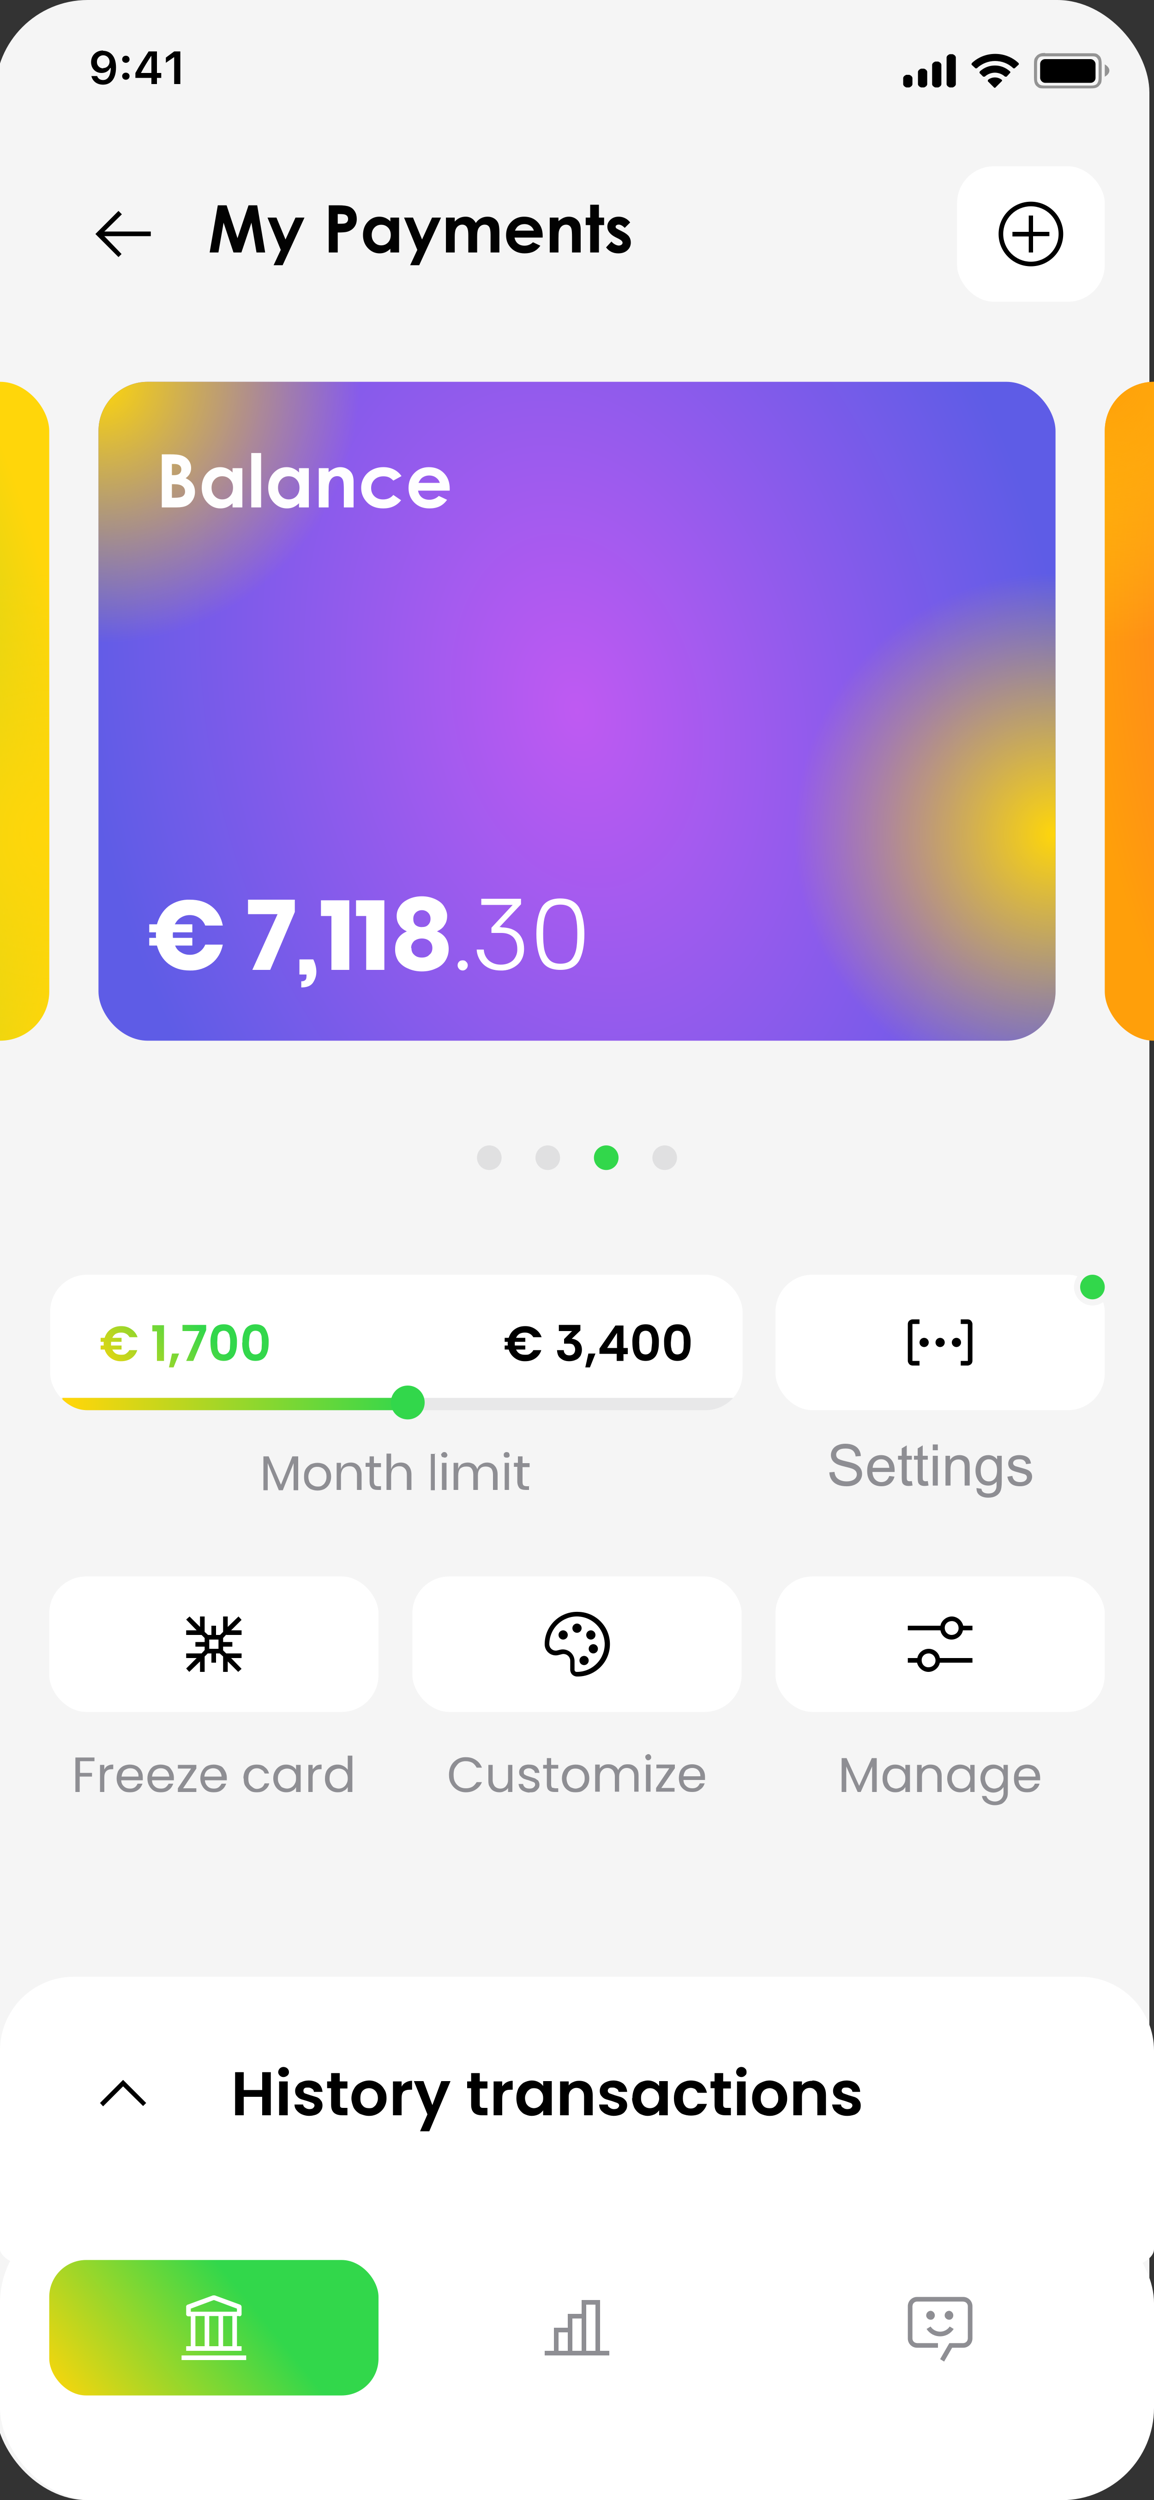 <svg xmlns:inkscape="http://www.inkscape.org/namespaces/inkscape" xmlns:sodipodi="http://sodipodi.sourceforge.net/DTD/sodipodi-0.dtd" xmlns="http://www.w3.org/2000/svg" xmlns:svg="http://www.w3.org/2000/svg" id="ee6xQd9b0zw1" viewBox="0 0 375 812" sodipodi:docname="app.svg" inkscape:version="1.3 (0e150ed6c4, 2023-07-21)"><rect x="0" y="0" width="375" height="812" fill="#333333" stroke="none"/><style id="style1"><![CDATA[#ee6xQd9b0zw5_ts {animation: ee6xQd9b0zw5_ts__ts 3000ms linear infinite normal forwards}@keyframes ee6xQd9b0zw5_ts__ts { 0% {transform: translate(69.5px,756px) scale(1,1)} 36.667% {transform: translate(69.5px,756px) scale(1,1)} 53.333% {transform: translate(69.5px,756px) scale(1.1,1.1)} 70% {transform: translate(69.5px,756px) scale(1,1)} 100% {transform: translate(69.5px,756px) scale(1,1)}} #ee6xQd9b0zw15_ts {animation: ee6xQd9b0zw15_ts__ts 3000ms linear infinite normal forwards}@keyframes ee6xQd9b0zw15_ts__ts { 0% {transform: translate(20px,454px) scale(1,1);animation-timing-function: cubic-bezier(0.42,0,0.58,1)} 33.333% {transform: translate(20px,454px) scale(1,1);animation-timing-function: cubic-bezier(0.42,0,0.58,1)} 66.667% {transform: translate(20px,454px) scale(1.58,1);animation-timing-function: cubic-bezier(0.42,0,0.58,1)} 100% {transform: translate(20px,454px) scale(1,1)}} #ee6xQd9b0zw21_to {animation: ee6xQd9b0zw21_to__to 3000ms linear infinite normal forwards}@keyframes ee6xQd9b0zw21_to__to { 0% {transform: translate(132.5px,455.5px);animation-timing-function: cubic-bezier(0.42,0,0.58,1)} 33.333% {transform: translate(132.5px,455.5px);animation-timing-function: cubic-bezier(0.42,0,0.58,1)} 66.667% {transform: translate(199.22px,455.5px);animation-timing-function: cubic-bezier(0.42,0,0.58,1)} 100% {transform: translate(132.5px,455.5px)}} #ee6xQd9b0zw43_to {animation: ee6xQd9b0zw43_to__to 3000ms linear infinite normal forwards}@keyframes ee6xQd9b0zw43_to__to { 0% {transform: translate(187.5px,197.5px)} 23.333% {transform: translate(187.5px,187.5px)} 56.667% {transform: translate(187.5px,187.5px)} 80% {transform: translate(187.5px,197.5px)} 100% {transform: translate(187.5px,197.5px)}}]]></style><defs id="defs1"><linearGradient id="ee6xQd9b0zw6-fill" x1="0" y1="44" x2="54" y2="0" spreadMethod="pad" gradientUnits="userSpaceOnUse" gradientTransform="translate(0 0)"><stop id="ee6xQd9b0zw6-fill-0" offset="0%" stop-color="#ffd60a"></stop><stop id="ee6xQd9b0zw6-fill-1" offset="100%" stop-color="#32d74b"></stop></linearGradient><linearGradient id="ee6xQd9b0zw15-fill" x1="2" y1="0" x2="113" y2="0" spreadMethod="pad" gradientUnits="userSpaceOnUse" gradientTransform="translate(0 0)"><stop id="ee6xQd9b0zw15-fill-0" offset="0%" stop-color="#ffd60a"></stop><stop id="ee6xQd9b0zw15-fill-1" offset="100%" stop-color="#32d74b"></stop></linearGradient><linearGradient id="ee6xQd9b0zw16-fill" x1="32" y1="446" x2="57" y2="422.5" spreadMethod="pad" gradientUnits="userSpaceOnUse" gradientTransform="translate(0 0)"><stop id="ee6xQd9b0zw16-fill-0" offset="0%" stop-color="#ffd60a"></stop><stop id="ee6xQd9b0zw16-fill-1" offset="100%" stop-color="#32d74b"></stop></linearGradient><radialGradient id="ee6xQd9b0zw45-fill" cx="0" cy="0" r="1" spreadMethod="pad" gradientUnits="userSpaceOnUse" gradientTransform="matrix(-155.5 36.999 -53.77 -225.984 155.5 107)"><stop id="ee6xQd9b0zw45-fill-0" offset="0%" stop-color="#bf5af2"></stop><stop id="ee6xQd9b0zw45-fill-1" offset="100%" stop-color="#5e5ce6"></stop></radialGradient><radialGradient id="ee6xQd9b0zw46-fill" cx="0" cy="0" r="1" spreadMethod="pad" gradientUnits="userSpaceOnUse" gradientTransform="matrix(0 85 -85 0 0 0)"><stop id="ee6xQd9b0zw46-fill-0" offset="0%" stop-color="#ffd60a"></stop><stop id="ee6xQd9b0zw46-fill-1" offset="100%" stop-color="rgba(255,214,10,0)"></stop></radialGradient><radialGradient id="ee6xQd9b0zw47-fill" cx="0" cy="0" r="1" spreadMethod="pad" gradientUnits="userSpaceOnUse" gradientTransform="matrix(0 85 -85 0 0 0)"><stop id="ee6xQd9b0zw47-fill-0" offset="0%" stop-color="#ffd60a"></stop><stop id="ee6xQd9b0zw47-fill-1" offset="100%" stop-color="rgba(255,214,10,0)"></stop></radialGradient><radialGradient id="ee6xQd9b0zw62-fill" cx="0" cy="0" r="1" spreadMethod="pad" gradientUnits="userSpaceOnUse" gradientTransform="matrix(-155.5 36.999 -53.77 -225.984 155.5 107)"><stop id="ee6xQd9b0zw62-fill-0" offset="0%" stop-color="#32d74b"></stop><stop id="ee6xQd9b0zw62-fill-1" offset="100%" stop-color="#ffd60a"></stop></radialGradient><radialGradient id="ee6xQd9b0zw63-fill" cx="0" cy="0" r="1" spreadMethod="pad" gradientUnits="userSpaceOnUse" gradientTransform="matrix(0 85 -85 0 0 0)"><stop id="ee6xQd9b0zw63-fill-0" offset="0%" stop-color="#ffd60a"></stop><stop id="ee6xQd9b0zw63-fill-1" offset="100%" stop-color="rgba(255,214,10,0)"></stop></radialGradient><radialGradient id="ee6xQd9b0zw69-fill" cx="0" cy="0" r="1" spreadMethod="pad" gradientUnits="userSpaceOnUse" gradientTransform="matrix(-155.5 36.999 -53.77 -225.984 155.5 107)"><stop id="ee6xQd9b0zw69-fill-0" offset="0%" stop-color="#ff375f"></stop><stop id="ee6xQd9b0zw69-fill-1" offset="100%" stop-color="#ff9f0a"></stop></radialGradient><radialGradient id="ee6xQd9b0zw70-fill" cx="0" cy="0" r="1" spreadMethod="pad" gradientUnits="userSpaceOnUse" gradientTransform="matrix(0 85 -85 0 0 0)"><stop id="ee6xQd9b0zw70-fill-0" offset="0%" stop-color="#ff9f0a"></stop><stop id="ee6xQd9b0zw70-fill-1" offset="100%" stop-color="rgba(255,214,10,0)"></stop></radialGradient><pattern id="EMFhbasepattern" patternUnits="userSpaceOnUse" width="6" height="6" x="0" y="0"></pattern></defs><rect width="375" height="812" rx="30" ry="30" transform="translate(-1.5 0)" fill="#f5f5f5" id="rect1"></rect><rect width="375" height="94" rx="30" ry="30" transform="translate(0 718)" fill="#fff" id="rect2"></rect><rect width="375" height="94" rx="20" ry="20" transform="matrix(1 0 0 0.386 0 701.9)" fill="#fff" id="rect3"></rect><g id="ee6xQd9b0zw5_ts" transform="translate(69.5,756) scale(1,1)"><g transform="translate(-69.5,-756)" id="g4"><rect width="107" height="44" rx="12" ry="12" transform="translate(16 734)" fill="url(#ee6xQd9b0zw6-fill)" id="rect4"></rect><path d="M80,765h-21v1.5h21v-1.5Zm-2.2-12.7c.204.002.399-.085.534-.239s.195-.359.166-.561v-2.3c-.016-.311-.211-.584-.5-.7l-8.2-3h-.6l-8.2,3c-.348.097-.565.444-.5.8v2.2c-.029.202.031.407.166.561s.33.241.534.239h.8v9.7h-1.5v1.5h18v-1.5h-1.5v-9.8h.7ZM62,749.8l7.5-2.8l7.5,2.8v1h-15v-1ZM71,762h-3v-9.8h3v9.8Zm-7.5-9.8h3v9.8h-3v-9.8Zm12,9.8h-3v-9.8h3v9.8Z" fill="#fff" id="path4"></path></g></g><path d="M195,763.5v-16.5h-6v4.5h-4.5v4.5h-4.5v7.5h-3v1.5h21v-1.5h-3Zm-13.5,0v-6h3v6h-3Zm4.5,0v-10.5h3v10.5h-3Zm4.5,0v-15h3v15h-3Zm115-4.7c-1.781.006-3.441-.899-4.4-2.4l1.3-.8c.683,1.048,1.849,1.68,3.1,1.68s2.417-.632,3.1-1.68l1.3.8c-.959,1.501-2.619,2.406-4.4,2.4Zm3-8.3c-.456-.009-.891.189-1.183.539s-.409.814-.317,1.261c.112.412.395.756.776.947s.827.21,1.224.053c.566-.309.87-.945.757-1.58s-.619-1.126-1.257-1.22Zm-6,0c-.456-.009-.891.189-1.183.539s-.409.814-.317,1.261c.112.412.395.756.776.947s.827.21,1.224.053c.566-.309.87-.945.757-1.58s-.619-1.126-1.257-1.22Z" fill="#8e8e93" id="path5"></path><path d="M306.8,767l-1.3-.8l3-5.2h4.5c.63-.006,1.19-.406,1.4-1l.1-.5v-10.5c-.006-.63-.406-1.19-1-1.4l-.5-.1h-15c-.63.006-1.19.406-1.4,1l-.1.5v10.5c.006.63.406,1.19,1,1.4l.5.1h6.8v1.5h-6.8c-1.657,0-3-1.343-3-3v-10.5c0-1.657,1.343-3,3-3h15c1.657,0,3,1.343,3,3v10.5c0,1.657-1.343,3-3,3h-3.6l-2.6,4.5Z" fill="#8e8e93" id="path6"></path><path d="M0,666c0-13.255,10.745-24,24-24h327c13.255,0,24,10.745,24,24v52h-375v-52Z" fill="#fff" id="path7"></path><path d="M40,675.5l7.5,7.5-1,1-6.5-6.4-6.5,6.5-1-1.1l7.5-7.5ZM88,673v14h-2.8v-6h-6v6h-2.8v-14h2.8v5.8h6v-5.8h2.8Zm4.1,1.6c-.5,0-.9-.2-1.2-.5s-.5-.7-.5-1.1.2-.9.5-1.2.7-.5,1.2-.5s1,.2,1.3.5.5.7.5,1.2-.2.8-.5,1.1c-.4.3-.8.5-1.3.5Zm1.4,1.3v11.1h-2.8v-11h2.8Zm7,11.3c-.826 0-1.643-.17-2.4-.5-.7-.3-1.3-.8-1.7-1.3-.5-.6-.7-1.2-.7-1.9h2.8c0,.4.3.8.6,1c.4.3.9.5,1.4.5s1-.1,1.2-.3c.3-.3.5-.5.5-.9c0-.3-.2-.6-.6-.8l-1.7-.6-2-.6c-.6-.2-1-.5-1.4-1-.4-.4-.6-1-.6-1.7s.2-1.2.6-1.7c.3-.5.8-1,1.5-1.2.6-.3,1.4-.5,2.3-.5c1.3,0,2.4.4,3.2,1c.8.7,1.2,1.6,1.3,2.7h-2.8c0-.4-.2-.8-.6-1-.373-.281-.833-.423-1.3-.4-.5,0-.9,0-1.1.2-.3.2-.4.5-.4.8c0,.4.1.7.5.9l1.8.6l2,.6c.5.2,1,.5,1.3,1c.4.4.6,1,.6,1.7s-.2,1.3-.6,1.8c-.3.5-.8.9-1.5,1.2-.6.2-1.4.4-2.3.4Zm10-9v5.4c0,.4,0,.6.2.8s.5.2,1,.2h1.2v2.4h-1.7c-2.4,0-3.6-1.1-3.6-3.4v-5.4h-1.3v-2.2h1.3v-2.7h2.8v2.7h2.5v2.3h-2.5Zm9.4,9c-1.1,0-2-.3-3-.7-.839-.469-1.531-1.161-2-2-.4-1-.7-2-.7-3s.3-2.2.8-3c.5-1,1.2-1.6,2-2c.9-.5,1.9-.8,3-.8c1,0,2,.3,2.8.8.845.46,1.54,1.155,2,2c.6.8.8,1.8.8,3c.027,1.52-.564,2.986-1.639,4.061s-2.541,1.667-4.061,1.639Zm0-2.5c.5,0,1,0,1.4-.3s.8-.6,1-1.1c.3-.5.5-1.1.5-1.8c0-1-.3-1.9-.9-2.5-.5-.5-1.2-.8-2-.8s-1.5.3-2,.8c-.6.6-.8,1.4-.8,2.5s.2,1.8.8,2.4c.5.6,1.2.8,2,.8Zm10.6-7c.3-.6.8-1.1,1.4-1.4.612-.339,1.301-.511,2-.5v2.9h-.8c-.8,0-1.5.2-2,.6-.4.4-.6,1.2-.6,2.2v5.5h-2.8v-11h2.8v1.6Zm15.9-1.8l-6.9,16.3h-3l2.4-5.5-4.4-10.8h3.1l2.9,7.8l2.9-7.8h3Zm9.5,2.3v5.4c0,.4.1.6.3.8s.5.2.9.2h1.3v2.4h-1.8c-2.3,0-3.5-1.1-3.5-3.4v-5.4h-1.3v-2.2h1.3v-2.7h2.8v2.7h2.5v2.3h-2.5Zm7.3-.6c.4-.5.8-1,1.4-1.3.612-.339,1.301-.511,2-.5v2.9h-.7c-1,0-1.6.2-2,.6-.5.4-.7,1.2-.7,2.2v5.5h-2.8v-11h2.8v1.6Zm4.6,3.8c0-1.1.2-2,.6-3c.406-.819,1.029-1.51,1.8-2c.8-.4,1.7-.7,2.6-.7c1.451-.032,2.829.638,3.7,1.8v-1.6h2.8v11.1h-2.8v-1.6c-.4.5-.9,1-1.5,1.3s-1.4.5-2.2.5c-1,0-1.8-.3-2.6-.7-.765-.497-1.386-1.187-1.8-2-.4-1-.6-2-.6-3Zm8.7,0c0-.6-.1-1.2-.4-1.7s-.6-.8-1-1.1c-.5-.3-1-.4-1.6-.4s-1,.1-1.4.4-.8.6-1,1.1c-.3.5-.5,1-.5,1.7s.2,1.3.4,1.8c.3.5.7.9,1.1,1.1.5.3,1,.4,1.4.4c1.042-.014,1.997-.587,2.5-1.5.4-.5.5-1,.5-1.7Zm11.7-5.6c1.3,0,2.4.4,3.2,1.2s1.2,2,1.2,3.5v6.5h-2.8v-6.1c0-.9-.2-1.6-.7-2-.4-.5-1-.8-1.8-.8-.7,0-1.3.3-1.8.8-.4.4-.7,1.1-.7,2v6.1h-2.8v-11h2.8v1.3c.4-.5.9-.9,1.5-1.1.6-.3,1.2-.4,1.9-.4Zm11.3,11.4c-.826 0-1.643-.17-2.4-.5-.8-.3-1.3-.8-1.8-1.3-.4-.6-.6-1.2-.6-1.9h2.8c0,.4.2.8.6,1c.4.3.8.5,1.4.5.5,0,1-.1,1.2-.3.3-.3.5-.5.5-.9c0-.3-.2-.6-.6-.8l-1.7-.6-2-.6c-.6-.2-1-.5-1.4-1-.4-.4-.6-1-.6-1.7s.2-1.2.5-1.7c.4-.5,1-1,1.6-1.2.6-.3,1.4-.5,2.3-.5c1.3,0,2.4.4,3.2,1c.8.7,1.2,1.6,1.3,2.7h-2.8c0-.4-.2-.8-.6-1-.373-.281-.833-.423-1.3-.4-.5,0-.9,0-1.2.2-.2.2-.4.5-.4.8c0,.4.2.7.6.9l1.7.6l2,.6c.5.2,1,.5,1.4,1c.4.4.6,1,.6,1.7s-.2,1.3-.6,1.8c-.3.5-.8.9-1.5,1.2-.6.2-1.4.4-2.3.4Zm6-5.8c0-1.1.2-2,.6-3c.406-.819,1.029-1.51,1.8-2c.8-.4,1.7-.7,2.6-.7c1.451-.032,2.829.638,3.7,1.8v-1.6h2.8v11.1h-2.8v-1.6c-.4.5-.9,1-1.5,1.3-.7.3-1.4.5-2.2.5-1,0-1.8-.3-2.6-.7-.768-.494-1.39-1.184-1.8-2-.4-1-.7-2-.7-3Zm8.7,0c0-.6-.2-1.2-.4-1.7-.3-.5-.7-.8-1.1-1.1-.5-.3-1-.4-1.5-.4s-1,.1-1.4.4-.8.6-1.1,1.1-.4,1-.4,1.7.1,1.3.4,1.8.6.9,1,1.1c.5.3,1,.4,1.5.4s1-.1,1.5-.4c.408-.249.751-.592,1-1c.3-.6.5-1.2.5-1.8Zm4.8,0c0-1,.2-2,.7-3c.46-.845,1.155-1.54,2-2c.8-.4,1.7-.7,2.8-.7c1.4,0,2.5.4,3.4,1c.942.751,1.581,1.816,1.8,3h-3c-.2-.5-.5-.9-.8-1.2-.4-.2-.9-.4-1.4-.4-.8,0-1.5.3-2,.9-.4.6-.6,1.4-.6,2.5c0,1,.2,1.8.7,2.4.4.6,1,.9,1.9.9c1,0,1.8-.5,2.2-1.5h3c-.3,1.2-1,2.1-1.8,2.8s-2,1-3.4,1c-1,0-2-.2-2.9-.6-.808-.475-1.467-1.168-1.9-2-.5-.9-.7-1.9-.7-3Zm16-3.2v5.4c0,.4.1.6.3.8s.5.2.9.2h1.3v2.4h-1.8c-2.3,0-3.5-1.1-3.5-3.4v-5.4h-1.3v-2.2h1.3v-2.7h2.8v2.7h2.5v2.3h-2.5Zm6-3.6c-.6,0-1-.2-1.3-.5s-.5-.7-.5-1.1.2-.9.5-1.2.7-.5,1.2-.5s1,.2,1.2.5c.4.3.5.7.5,1.2s-.1.8-.5,1.1c-.3.3-.7.5-1.2.5Zm1.3,1.3v11.1h-2.8v-11h2.8Zm7.7,11.3c-1,0-2-.3-2.9-.7-.836-.473-1.527-1.164-2-2-.5-1-.7-2-.7-3s.2-2.2.7-3c.5-1,1.2-1.6,2-2c1-.5,1.9-.8,3-.8c1,0,2,.3,2.9.8.845.46,1.54,1.155,2,2c.5.8.8,1.8.8,3c.028,1.538-.577,3.02-1.674,4.098s-2.589,1.658-4.126,1.602Zm0-2.5c.5,0,1,0,1.4-.3.5-.3.8-.6,1-1.1.4-.5.5-1.1.5-1.8c0-1-.3-1.9-.8-2.5-.6-.5-1.3-.8-2-.8s-1.5.3-2,.8c-.6.6-.9,1.4-.9,2.5s.3,1.8.8,2.4s1.2.8,2,.8Zm14-9c1.3,0,2.4.5,3.2,1.3s1.2,2,1.2,3.5v6.5h-2.8v-6.1c0-.9-.2-1.6-.7-2-.4-.5-1-.8-1.8-.8-.7,0-1.4.3-1.8.8-.5.4-.7,1.1-.7,2v6.1h-2.8v-11h2.8v1.3c.4-.5.9-.9,1.4-1.1.6-.3,1.3-.4,2-.4Zm11.3,11.5c-.86.014-1.712-.156-2.5-.5-.7-.3-1.2-.8-1.7-1.3-.4-.6-.6-1.2-.7-1.9h2.9c0,.4.2.8.6,1c.4.3.8.5,1.4.5.5,0,1-.1,1.2-.3.3-.3.5-.5.5-.9c0-.3-.2-.6-.6-.8l-1.7-.6-2-.6c-.6-.2-1-.5-1.4-1-.4-.4-.6-1-.6-1.7s.2-1.2.5-1.7c.4-.5.9-1,1.5-1.2.7-.3,1.5-.5,2.4-.5c1.3,0,2.4.4,3.1,1c.8.7,1.3,1.6,1.3,2.7h-2.5c0-.4-.3-.8-.6-1-.373-.281-.833-.423-1.3-.4-.5,0-.9,0-1.2.2-.2.2-.4.5-.4.8c0,.4.2.7.6.9l1.7.6l2,.6c.5.2,1,.5,1.3,1c.4.4.6,1,.6,1.7s-.1,1.3-.5,1.8c-.3.5-.8.9-1.5,1.2-.7.2-1.4.4-2.3.4Z" id="path8"></path><g transform="translate(.3 0)" clip-path="url(#ee6xQd9b0zw18)" id="g11"><rect width="225" height="44" rx="12" ry="12" transform="translate(16 414)" fill="#fff" id="rect8"></rect><rect width="225" height="4" rx="0" ry="0" transform="translate(16 454)" opacity="0.2" fill="#8e8e93" id="rect9"></rect><g id="ee6xQd9b0zw15_ts" transform="translate(20,454) scale(1,1)"><rect width="113" height="4" rx="0" ry="0" transform="translate(0,0)" fill="url(#ee6xQd9b0zw15-fill)" id="rect10"></rect></g><path d="M39,440c.7,0,1.2,0,1.7-.4s.8-.6,1-1.1h2.6c-.335,1.104-1.042,2.058-2,2.7-.9.6-2,.9-3.2.9-2.455.11-4.674-1.452-5.4-3.8h-1.3v-1.3h1c-.032-.399-.032-.801,0-1.2h-1v-1.3h1.3c.4-1.2,1-2.1,2-2.8s2.1-1,3.4-1s2.3.3,3.3,1c.94.617,1.645,1.533,2,2.6h-2.6c-.3-.5-.7-.9-1.1-1.1-.5-.3-1-.4-1.6-.4-.7,0-1.2.1-1.8.4-.485.318-.867.77-1.1,1.3h3v1.3h-3.4c-.031.399-.031.801,0,1.2h3.4v1.3h-3c.2.5.6,1,1.1,1.3s1.1.4,1.8.4Zm10.2-7.6v-2h3.8v11.6h-2.3v-9.6h-1.5Zm8.7,7.2l-1.8,4.5h-1.5l1-4.5h2.4Zm8.8-7.6l-4.2,10h-2.3l4.3-9.7h-5.5v-2h7.7v1.7Zm1.4,4c-.077-1.499.27-2.989,1-4.3.6-1,1.7-1.6,3.3-1.6s2.6.5,3.3,1.6c.73,1.311,1.077,2.801,1,4.3c0,1.9-.3,3.3-1,4.4-.7,1-1.8,1.6-3.3,1.6s-2.7-.6-3.3-1.6c-.7-1-1-2.5-1-4.4Zm6.4,0c0-.8,0-1.4-.2-2c0-.5-.3-1-.6-1.3s-.7-.5-1.3-.5-1,.2-1.4.5c-.3.3-.5.8-.6,1.3l-.1,2l.1,2c.1.6.3,1,.6,1.4.3.3.8.5,1.4.5s1-.2,1.3-.5c.4-.3.6-.8.7-1.3l.1-2Zm4,0c-.107-1.489.205-2.979.9-4.3.7-1,1.8-1.6,3.3-1.6s2.7.5,3.3,1.6c.73,1.311,1.077,2.801,1,4.3c0,1.9-.3,3.3-1,4.4-.6,1-1.7,1.6-3.3,1.6s-2.6-.6-3.3-1.6-1-2.5-1-4.4Zm6.3,0l-.1-2c-.1-.5-.3-1-.6-1.3s-.8-.5-1.4-.5-1,.2-1.3.5-.5.8-.6,1.3l-.2,2c0,.8,0,1.5.2,2c0,.6.3,1,.6,1.4.3.3.7.5,1.3.5s1-.2,1.4-.5c.3-.3.5-.8.6-1.3l.1-2Z" fill="url(#ee6xQd9b0zw16-fill)" id="path10"></path><path d="M170.4,440c.6,0,1.1,0,1.6-.4s.8-.6,1-1.1h2.6c-.335,1.104-1.042,2.058-2,2.7-.9.6-2,.9-3.2.9-2.455.11-4.674-1.452-5.4-3.8h-1.3v-1.3h1c-.031-.399-.031-.801,0-1.2h-1v-1.3h1.3c.4-1.2,1-2.1,2-2.8s2.1-1,3.4-1c1.2,0,2.3.3,3.3,1c.94.617,1.645,1.533,2,2.6h-2.7c-.3-.5-.7-.9-1.1-1.1-.5-.3-1-.4-1.6-.4-.7,0-1.2.1-1.8.4-.485.318-.867.77-1.1,1.3h3v1.3h-3.4c-.03.399-.03.801,0,1.2h3.4v1.3h-3c.2.5.6,1,1.1,1.3s1.1.4,1.8.4Zm15.1-5.2c1,.1,1.8.5,2.4,1.1s.9,1.5.9,2.5c0,.7-.2,1.4-.5,2-.4.5-.8,1-1.4,1.2-.6.3-1.4.5-2.2.5-1.2,0-2.1-.3-2.9-1-.7-.5-1-1.4-1.1-2.6h2.2c0,.5.2,1,.5,1.2.3.4.8.5,1.4.5.5,0,1-.2,1.3-.5s.5-.8.5-1.4-.2-1-.5-1.4-.9-.5-1.5-.5h-1.6v-1.5l2.6-2.6h-4.3v-2h7v1.8l-2.8,2.7Zm7.7,4.8l-1.8,4.5h-1.5l1-4.5h2.3Zm1.3.1v-1.7l5.2-7.5h2.6v7.3h1.4v2h-1.4v2.2h-2.2v-2.3h-5.6Zm5.7-6.8l-3.2,4.9h3.2v-5Zm5,3.1c-.077-1.499.27-2.989,1-4.3.6-1,1.7-1.6,3.3-1.6c1.5,0,2.6.5,3.3,1.6.73,1.311,1.077,2.801,1,4.3c0,1.9-.3,3.3-1,4.4-.7,1-1.8,1.6-3.3,1.6-1.6,0-2.7-.6-3.3-1.6-.7-1-1-2.5-1-4.4Zm6.4,0c0-.8,0-1.4-.2-2c0-.5-.3-1-.6-1.3s-.7-.5-1.3-.5-1,.2-1.4.5c-.3.3-.5.8-.6,1.3l-.1,2l.1,2c.1.6.3,1,.6,1.4.3.3.8.5,1.4.5s1-.2,1.3-.5c.4-.3.6-.8.6-1.3l.2-2Zm3.9,0c-.077-1.499.27-2.989,1-4.3.7-1,1.8-1.6,3.3-1.6c1.6,0,2.7.5,3.3,1.6.73,1.311,1.077,2.801,1,4.3c0,1.9-.3,3.3-1,4.4-.6,1-1.7,1.6-3.3,1.6-1.5,0-2.6-.6-3.3-1.6s-1-2.5-1-4.4Zm6.4,0l-.1-2c-.1-.5-.3-1-.6-1.3s-.8-.5-1.4-.5-1,.2-1.3.5-.5.8-.6,1.3l-.2,2c0,.8,0,1.5.2,2c0,.6.3,1,.6,1.4.3.3.7.5,1.3.5s1-.2,1.4-.5c.3-.3.5-.8.6-1.3l.1-2Z" id="path11"></path><clipPath id="ee6xQd9b0zw18"><rect width="225" height="44" rx="12" ry="12" transform="translate(16 414)" fill="#fff" id="rect11"></rect></clipPath></g><path d="M96.9,473v11h-1.5v-8.8L91.9,484h-1.3L87,475.2v8.8h-1.4v-11h1.7l4,9.2L95,473h2Zm6.3,2.1c.8,0,1.6.2,2.2.5.7.4,1.2,1,1.6,1.6.4.7.6,1.5.6,2.4s-.2,1.7-.6,2.4-.9,1.2-1.6,1.6c-.6.3-1.4.5-2.2.5-.9,0-1.6-.2-2.3-.5-.676-.368-1.232-.924-1.6-1.6-.4-.7-.5-1.5-.5-2.4s.1-1.7.5-2.4s1-1.2,1.6-1.6c.7-.3,1.4-.5,2.3-.5Zm0,1.3c-.518-.031-1.034.072-1.5.3-.4.3-.8.6-1,1.1-.3.5-.5,1.1-.5,1.8s.2,1.3.4,1.8c.3.5.7.8,1.1,1c.5.3,1,.4,1.5.4s1,0,1.4-.3c.5-.3.8-.6,1-1c.4-.6.5-1.2.5-1.9s-.1-1.3-.4-1.8-.6-.8-1-1c-.456-.263-.974-.401-1.5-.4ZM114,475c1,0,1.8.3,2.5,1c.6.6,1,1.6,1,2.8v5.1h-1.5v-5c0-.9-.3-1.5-.7-2s-1-.7-1.8-.7-1.5.3-2,.8c-.4.5-.7,1.3-.7,2.2v4.7h-1.4v-8.8h1.4v2.1c.184-.692.61-1.295,1.2-1.7.6-.3,1.2-.5,2-.5Zm9.8,7.6v1.3h-1c-1,0-1.6-.2-2-.6-.5-.5-.7-1.2-.7-2.2v-4.7h-1.3v-1.3h1.3v-2.1h1.4v2.2h2.3v1.3h-2.3v4.7c0,.6.2,1,.4,1.2s.5.3,1,.3h1Zm6.4-7.6c1,0,1.9.3,2.5,1c.6.6,1,1.6,1,2.8v5.1h-1.5v-5c0-.9-.2-1.5-.7-2s-1-.7-1.8-.7-1.4.3-2,.8c-.4.5-.6,1.3-.6,2.2v4.7h-1.5v-11.8h1.5v5.1c.184-.692.61-1.295,1.2-1.7.5-.3,1.2-.5,2-.5Zm11.1-3v12h-1.3v-11.8h1.5Zm2,.5c0-.2.2-.4.4-.6.1-.2.4-.3.7-.3s.5.1.7.3l.3.6c0,.2-.1.5-.3.7s-.4.2-.7.2l-.7-.2c-.199-.177-.309-.434-.3-.7Zm1.8,2.6v8.8h-1.5v-8.8h1.5Zm13.1-.1c1,0,1.9.3,2.5,1c.6.6,1,1.6,1,2.8v5.1h-1.5v-5c0-.8-.2-1.5-.6-2-.5-.4-1-.6-1.8-.6-.7,0-1.4.2-1.8.7-.5.5-.7,1.3-.7,2.2v4.7h-1.5v-5c0-.8-.2-1.5-.6-2s-1-.6-1.7-.6c-.8,0-1.4.2-2,.7-.4.5-.6,1.3-.6,2.2v4.7h-1.5v-8.8h1.5v2c.2-.7.6-1.2,1.1-1.6.6-.3,1.2-.5,2-.5.7,0,1.3.2,1.9.5.5.4,1,1,1.2,1.7.2-.7.6-1.3,1.2-1.6.6-.4,1.2-.6,2-.6Zm5.5-2.5c0-.2,0-.4.2-.6s.4-.3.7-.3.6.1.8.3l.2.6c0,.2,0,.5-.2.7-.225.179-.517.252-.8.2-.25.024-.5-.048-.7-.2-.162-.195-.235-.449-.2-.7Zm1.7,2.6v8.8h-1.4v-8.8h1.5Zm6.5,7.5v1.3h-1c-1,0-1.7-.2-2.1-.6-.4-.5-.7-1.2-.7-2.2v-4.7h-1.1v-1.3h1.3v-2.1h1.5v2.2h2.3v1.3h-2.3v4.7c0,.6.1,1,.3,1.2s.6.3,1.1.3h.9Z" fill="#8e8e93" id="path12"></path><g id="ee6xQd9b0zw21_to" transform="translate(132.5,455.5)"><circle r="5.5" transform="translate(0,0)" fill="#32d74b" id="circle12"></circle></g><rect width="107" height="44" rx="12" ry="12" transform="translate(252 414)" fill="#fff" id="rect12"></rect><path d="M314.5,443.5h-2.3v-1.5h2.3v-12h-2.3v-1.5h2.3c.4,0,.8.2,1,.4s.5.7.5,1.1v12c0,.4-.2.8-.4,1s-.7.5-1.1.5Z" id="path13"></path><path d="M310.8,437.5c.828,0,1.5-.672,1.5-1.5s-.672-1.5-1.5-1.5-1.5.672-1.5,1.5.672,1.5,1.5,1.5Zm-5.3,0c.828,0,1.5-.672,1.5-1.5s-.672-1.5-1.5-1.5-1.5.672-1.5,1.5.672,1.5,1.5,1.5Zm-5.2,0c.828,0,1.5-.672,1.5-1.5s-.672-1.5-1.5-1.5-1.5.672-1.5,1.5.672,1.5,1.5,1.5Z" id="path14"></path><path d="M298.8,443.5h-2.3c-.4,0-.8-.2-1-.4s-.5-.7-.5-1.1v-12c0-.4.2-.8.4-1s.7-.5,1.1-.5h2.3v1.5h-2.3v12h2.3v1.5Z" id="path15"></path><circle r="5" transform="translate(355 418)" fill="#32d74b" stroke="#f5f5f5" stroke-width="2" id="circle15"></circle><rect width="107" height="44" rx="12" ry="12" transform="translate(16 512)" fill="#fff" id="rect16"></rect><path d="M73.6,531h4.9v-1.5h-3.4l3.4-3.4-1-1.1-3.5,3.4v-3.4h-1.5v5l-1,1h-1.3v-3h-1.5v3h-1.1l-1.1-1v-5h-1.5v3.4L61.6,525l-1.1,1l3.4,3.5h-3.4v1.5h5l1,1v1.3h-3v1.5h3v1.1l-1,1.1h-5v1.5h3.4l-3.4,3.4l1,1.1l3.5-3.4v3.4h1.5v-5l1-1h1.2v3h1.5v-3h1.2l1.1,1v5h1.5v-3.4l3.4,3.4l1.1-1-3.4-3.5h3.4v-1.5h-5l-1-1v-1.2h3v-1.5h-3v-1.3l1-1.1ZM71,535.5h-3v-3h3v3Z" id="path17"></path><path d="M30.7,570.8v1.2h-4.7v3.8h3.9v1.2h-4v5h-1.4v-11.2h6.3Zm3.2,3.9c.3-.5.6-1,1.1-1.2.5-.3,1-.4,1.8-.4v1.5h-.4c-1.7,0-2.5.9-2.5,2.6v4.8h-1.4v-8.8h1.4v1.5Zm12.5,2.6v.9h-7c0,.8.3,1.5.9,2c.5.5,1.2.7,2,.7.6,0,1-.1,1.5-.4.4-.3.7-.7.9-1.2h1.6c-.3.8-.7,1.5-1.4,2-.8.6-1.6.8-2.7.8-.8,0-1.6-.1-2.2-.5-.639-.383-1.159-.937-1.5-1.6-.4-.7-.6-1.5-.6-2.4s.2-1.7.5-2.4c.4-.7.9-1.2,1.6-1.6.6-.3,1.4-.5,2.2-.5.9,0,1.6.2,2.2.5s1.2.9,1.5,1.5c.4.7.5,1.4.5,2.2ZM45,577c0-.6,0-1-.3-1.4-.3-.5-.6-.8-1-1-.436-.212-.916-.314-1.4-.3-.8,0-1.4.3-2,.7-.4.5-.7,1.1-.8,2h5.5Zm11.5.3v.9h-7.1c0,.8.3,1.5.9,2c.5.5,1.2.7,2,.7.6,0,1.1-.1,1.5-.4s.7-.7,1-1.2h1.5c-.3.8-.7,1.5-1.4,2-.7.6-1.6.8-2.7.8-.8,0-1.5-.1-2.2-.5-.639-.383-1.159-.937-1.5-1.6-.4-.7-.6-1.5-.6-2.4s.2-1.7.6-2.4.8-1.2,1.5-1.6c.6-.3,1.4-.5,2.2-.5.9,0,1.6.2,2.3.5s1,.9,1.4,1.5c.4.7.6,1.4.6,2.2ZM55,577c0-.6-.2-1-.4-1.4-.3-.5-.6-.8-1-1-.436-.212-.916-.314-1.4-.3-.8,0-1.4.3-1.9.7-.5.5-.8,1.1-.9,2h5.6Zm4.5,3.8h4.3v1.2h-6v-1.2l4.3-6.4h-4.3v-1.2h6v1.2l-4.3,6.4Zm14.2-3.5v.9h-7.1c0,.8.4,1.5.9,2s1.2.7,2,.7c.6,0,1.1-.1,1.5-.4s.7-.7,1-1.2h1.5c-.3.8-.7,1.5-1.4,2-.7.6-1.6.8-2.6.8-.9,0-1.6-.1-2.3-.5-.639-.383-1.159-.937-1.5-1.6-.4-.7-.6-1.5-.6-2.4s.2-1.7.6-2.4.8-1.2,1.5-1.6c.6-.3,1.4-.5,2.3-.5.8,0,1.5.2,2.2.5s1,.9,1.4,1.5c.4.7.6,1.4.6,2.2ZM72,577c0-.6-.2-1-.4-1.4-.3-.5-.6-.8-1-1-.436-.212-.916-.314-1.4-.3-.7,0-1.4.3-1.9.7-.5.5-.8,1.1-.9,2h5.6Zm7.1.6c0-1,.2-1.7.5-2.4.368-.676.924-1.232,1.6-1.6.6-.3,1.3-.5,2.2-.5c1,0,2,.2,2.6.8.7.5,1.2,1.2,1.4,2.1h-1.4c-.2-.5-.5-1-1-1.2-.4-.3-.9-.5-1.5-.5-.9,0-1.5.3-2,.9-.6.5-.8,1.4-.8,2.4s.2,1.9.8,2.4s1.1,1,2,1c.6,0,1.1-.2,1.6-.5.4-.3.7-.8.9-1.3h1.5c-.2.9-.7,1.6-1.4,2.1-.7.6-1.6.8-2.6.8-.9,0-1.6-.1-2.2-.5-.7-.4-1.2-1-1.6-1.6s-.5-1.5-.5-2.4Zm9.7,0c0-1,.2-1.7.6-2.4.712-1.319,2.101-2.13,3.6-2.1.8,0,1.4.2,2,.5.5.3,1,.7,1.2,1.2v-1.6h1.5v8.8h-1.5v-1.6c-.2.5-.7,1-1.2,1.2-.6.4-1.3.5-2,.5-1.499.03-2.888-.781-3.6-2.1-.398-.737-.604-1.562-.6-2.4Zm7.4,0c0-.7,0-1.2-.4-1.7-.2-.5-.6-.9-1-1.1-.928-.536-2.072-.536-3,0-.5.2-.8.6-1,1-.4.5-.5,1.1-.5,1.8s.1,1.2.4,1.7.6,1,1,1.2c.5.2,1,.4,1.6.4c1.071-.011,2.041-.633,2.5-1.6.3-.5.4-1,.4-1.7Zm5.4-3l1.1-1.1c.5-.3,1-.4,1.8-.4v1.5h-.4c-1.6,0-2.5.9-2.5,2.6v4.8h-1.4v-8.8h1.4v1.5Zm4,3c0-1,.2-1.7.5-2.4.728-1.352,2.166-2.168,3.7-2.1c1.277.023,2.466.655,3.2,1.7v-4.6h1.5v11.8h-1.5v-1.6c-.3.5-.7,1-1.3,1.2-.5.4-1.2.5-2,.5-.699.011-1.388-.161-2-.5-.676-.368-1.232-.924-1.6-1.6-.363-.746-.535-1.571-.5-2.4Zm7.4,0c0-.7-.1-1.2-.4-1.7-.2-.5-.6-.9-1-1.1-.928-.536-2.072-.536-3,0-.5.2-.8.6-1.1,1-.3.5-.4,1.1-.4,1.8s.1,1.2.4,1.7.6,1,1,1.2c.5.2,1,.4,1.6.4c1.071-.011,2.041-.633,2.5-1.6.3-.5.4-1,.4-1.7Z" fill="#8e8e93" id="path18"></path><rect width="107" height="44" rx="12" ry="12" transform="translate(134 512)" fill="#fff" id="rect18"></rect><path d="M183,532.5c.828,0,1.5-.672,1.5-1.5s-.672-1.5-1.5-1.5-1.5.672-1.5,1.5.672,1.5,1.5,1.5Zm4.5-2.2c.828,0,1.5-.672,1.5-1.5s-.672-1.5-1.5-1.5-1.5.672-1.5,1.5.672,1.5,1.5,1.5Zm4.5,2.2c.828,0,1.5-.672,1.5-1.5s-.672-1.5-1.5-1.5-1.5.672-1.5,1.5.672,1.5,1.5,1.5Zm.8,4.5c.828,0,1.5-.672,1.5-1.5s-.672-1.5-1.5-1.5-1.5.672-1.5,1.5.672,1.5,1.5,1.5Zm-3,3.8c.828,0,1.5-.672,1.5-1.5s-.672-1.5-1.5-1.5-1.5.672-1.5,1.5.672,1.5,1.5,1.5Z" id="path19"></path><path d="M188,523.5c-2.87-.137-5.671.909-7.75,2.893s-3.253,4.734-3.25,7.607c-.013,1.139.513,2.217,1.42,2.907s2.086.91,3.18.593l.8-.2c.674-.226,1.415-.113,1.99.304s.914,1.086.91,1.796v2.8c-.027.601.192,1.186.608,1.621s.991.68,1.592.679c5.799.11,10.59-4.501,10.7-10.3s-4.501-10.59-10.3-10.7Zm6,16.7c-1.693,1.782-4.042,2.793-6.5,2.8-.221.035-.445-.038-.603-.197s-.231-.382-.197-.603v-2.8c-.028-1.15-.575-2.226-1.488-2.925s-2.094-.948-3.212-.675l-.8.2c-.633.189-1.319.068-1.85-.325s-.846-1.014-.85-1.675c-.002-2.458,1-4.81,2.776-6.51s4.169-2.6,6.624-2.49c4.643.249,8.351,3.957,8.6,8.6.1,2.449-.803,4.832-2.5,6.6Z" id="path20"></path><circle r="4" transform="translate(216 376)" opacity="0.2" fill="#8e8e93" id="circle20"></circle><circle r="4" transform="translate(197 376)" fill="#32d74b" id="circle21"></circle><circle r="4" transform="translate(178 376)" opacity="0.2" fill="#8e8e93" id="circle22"></circle><circle r="4" transform="translate(159 376)" opacity="0.2" fill="#8e8e93" id="circle23"></circle><path d="M145.9,576.4c0-1,.2-2,.7-3c.97-1.726,2.821-2.767,4.8-2.7c1.3,0,2.3.3,3.2.9.923.592,1.625,1.47,2,2.5h-1.7c-.4-.7-.8-1.2-1.4-1.6-.6-.3-1.3-.5-2-.5-.766-.048-1.53.126-2.2.5-.6.4-1,1-1.4,1.6s-.5,1.4-.5,2.3.1,1.7.5,2.4c.3.6.8,1.1,1.4,1.5.641.356,1.367.529,2.1.5.733.029,1.459-.144,2.1-.5.6-.4,1-.9,1.4-1.5h1.7c-.393.993-1.094,1.834-2,2.4-.9.6-2,.9-3.2.9-1.994.025-3.84-1.052-4.8-2.8-.5-.8-.7-1.8-.7-2.9Zm20.6-3.2v8.8h-1.4v-1.3c-.3.5-.7.8-1.2,1-.5.3-1,.4-1.6.4-.623.009-1.239-.128-1.8-.4-.6-.3-1-.7-1.3-1.3-.4-.5-.5-1.2-.5-2v-5.2h1.4v5c0,.8.3,1.5.7,2c.4.4,1,.7,1.8.7s1.4-.3,1.8-.8.7-1.1.7-2v-4.9h1.4Zm5.6,9c-.7,0-1.3-.2-1.8-.4s-1-.5-1.3-1c-.3-.4-.4-.8-.5-1.4h1.5c0,.5.3.8.6,1.1.4.3.9.4,1.5.4.5,0,1-.1,1.3-.4s.5-.5.5-.9-.2-.7-.5-.8l-1.6-.6c-.544-.132-1.078-.299-1.6-.5-.387-.192-.728-.464-1-.8-.4-.3-.5-.8-.5-1.4c0-.4.1-.8.4-1.2s.6-.7,1.1-.9c.538-.223,1.118-.325,1.7-.3c1,0,1.8.2,2.4.7s.9,1.2,1,2h-1.5c0-.4-.2-.8-.6-1-.359-.317-.821-.494-1.3-.5-.467-.023-.927.119-1.3.4-.252.189-.4.485-.4.8c0,.3,0,.6.2.8l.7.4l1.2.4l1.6.5l1,.7c.2.4.4.8.4,1.3s-.1,1-.4,1.3c-.3.4-.6.7-1.1,1-.546.189-1.126.257-1.7.2Zm7-7.8v5.2c0,.4.1.7.3,1l1,.2h1v1.2h-1.3c-.8,0-1.4-.2-1.8-.6-.4-.3-.6-1-.6-1.8v-5.2h-1.2v-1.2h1.2v-2.2h1.4v2.2h2.3v1.2h-2.3Zm8,7.7c-.9,0-1.7-.1-2.3-.5-.676-.368-1.232-.924-1.6-1.6-.398-.737-.604-1.562-.6-2.4c0-.9.2-1.7.6-2.4.368-.676.924-1.232,1.6-1.6.7-.3,1.4-.5,2.3-.5s1.6.2,2.2.5c.676.368,1.232.924,1.6,1.6.4.7.6,1.5.6,2.4s-.2,1.7-.6,2.4-1,1.2-1.6,1.6-1.5.5-2.3.5Zm0-1.2c.4,0,1-.2,1.4-.4s.8-.6,1-1.1c.4-.5.5-1.1.5-1.8s-.1-1.3-.4-1.8-.6-.8-1-1c-.456-.263-.974-.401-1.5-.4-.518-.031-1.034.072-1.5.3-.4.3-.8.6-1,1.1s-.5,1.1-.5,1.8.2,1.3.4,1.8c.3.5.6.9,1,1.1.5.2,1,.4,1.5.4ZM204,573c.7,0,1.3.1,1.8.4s1,.7,1.3,1.3c.3.5.4,1.2.4,2v5.2h-1.4v-5c0-.8-.2-1.5-.7-2-.4-.4-1-.7-1.7-.7-.8,0-1.4.3-1.8.8-.5.5-.7,1.2-.7,2v4.9h-1.4v-5c0-.8-.3-1.5-.7-2-.4-.4-1-.7-1.7-.7-.8,0-1.4.3-1.8.8-.5.5-.7,1.2-.7,2v4.9h-1.5v-8.8h1.5v1.3c.3-.5.7-.8,1.1-1c.5-.3,1-.4,1.7-.4s1.3.1,1.9.5c.6.3,1,.8,1.3,1.4.2-.6.6-1,1.2-1.4.5-.4,1.2-.5,1.9-.5Zm6.7-1.3c-.3,0-.5,0-.7-.3s-.3-.4-.3-.7s0-.5.3-.7.4-.3.7-.3c.2,0,.5.1.6.3.2.2.3.4.3.7s0,.5-.3.7c-.1.2-.4.3-.6.3Zm.7,1.4v8.8h-1.5v-8.8h1.5Zm3.5,7.6h4.3v1.2h-6v-1.2l4.3-6.4h-4.2v-1.2h6v1.2l-4.4,6.4Zm14.2-3.5v.9h-7c0,.8.3,1.5.9,2c.5.5,1.2.7,2,.7.6,0,1-.1,1.5-.4.4-.3.7-.7.9-1.2h1.6c-.3.8-.7,1.5-1.5,2-.7.6-1.5.8-2.6.8-.8,0-1.6-.1-2.2-.5-.676-.368-1.232-.924-1.6-1.6-.3-.7-.5-1.5-.5-2.4s.2-1.7.5-2.4c.4-.7.9-1.2,1.6-1.6.6-.3,1.4-.5,2.2-.5.9,0,1.6.2,2.2.5s1.2.9,1.5,1.5c.4.7.5,1.4.5,2.2Zm-1.5-.3c0-.6-.1-1-.3-1.4-.3-.5-.6-.8-1-1-.436-.212-.916-.314-1.4-.3-.8,0-1.4.3-2,.7-.4.5-.7,1.1-.8,2h5.5Z" fill="#8e8e93" id="path23"></path><rect width="107" height="44" rx="12" ry="12" transform="translate(252 512)" fill="#fff" id="rect23"></rect><path d="M316,528h-3c-.4-1.7-2-3-3.7-3s-3.4,1.3-3.7,3h-10.6v1.5h10.6c.3,1.7,1.8,3,3.6,3s3.4-1.3,3.7-3h3.1v-1.5Zm-6.8,3c-1.2,0-2.2-1-2.2-2.3s1-2.2,2.3-2.2s2.2,1,2.2,2.3-1,2.2-2.3,2.2ZM295,540h3c.4,1.7,2,3,3.7,3s3.4-1.3,3.7-3h10.6v-1.5h-10.6c-.3-1.7-1.8-3-3.6-3s-3.4,1.3-3.7,3h-3.1v1.5Zm6.8-3c1.2,0,2.2,1,2.2,2.3s-1,2.2-2.3,2.2-2.2-1-2.2-2.3s1-2.2,2.3-2.2Z" id="path24"></path><path d="M284.9,571v11h-1.5v-8.3l-3.7,8.3h-1l-3.7-8.3v8.3h-1.5v-11h1.6l4.1,9l4.1-9h1.6Zm1.9,6.6c0-1,.2-1.7.5-2.4.712-1.319,2.101-2.13,3.6-2.1.8,0,1.5.2,2,.5.6.3,1,.7,1.3,1.2v-1.6h1.5v8.8h-1.5v-1.6c-.3.5-.7,1-1.3,1.2-.6.4-1.2.5-2,.5-1.499.03-2.888-.781-3.6-2.1-.363-.746-.535-1.571-.5-2.4Zm7.4,0c0-.7-.1-1.2-.4-1.7s-.6-.9-1-1.1c-.5-.3-1-.4-1.6-.4s-1,0-1.5.3-.8.7-1,1.2c-.3.4-.4,1-.4,1.7s.1,1.2.4,1.7c.2.5.6,1,1,1.2.5.2,1,.4,1.5.4s1-.2,1.5-.4c.5-.3.8-.7,1.1-1.2s.4-1,.4-1.7Zm8.2-4.5c1,0,2,.3,2.6,1c.7.6,1,1.5,1,2.7v5.2h-1.4v-5c0-.8-.3-1.5-.7-2-.4-.4-1-.7-1.8-.7s-1.4.3-1.8.8c-.5.4-.7,1.1-.7,2v4.9h-1.6v-8.8h1.5v1.3c.3-.5.7-.8,1.2-1c.5-.3,1-.4,1.6-.4Zm5.4,4.5c0-1,.2-1.7.6-2.4.712-1.319,2.101-2.13,3.6-2.1.8,0,1.4.2,2,.5s1,.7,1.3,1.2v-1.6h1.4v8.8h-1.4v-1.6c-.3.5-.8,1-1.3,1.2-.6.4-1.3.5-2,.5-1.499.03-2.888-.781-3.6-2.1-.398-.737-.604-1.562-.6-2.4Zm7.5,0c0-.7-.2-1.2-.4-1.7-.3-.5-.7-.9-1.1-1.1-.928-.536-2.072-.536-3,0-.5.2-.8.6-1,1-.4.5-.5,1.1-.5,1.8s.1,1.2.4,1.7.6,1,1,1.2c.5.2,1,.4,1.6.4c1.107.028,2.126-.6,2.6-1.6.2-.5.4-1,.4-1.7Zm7.5-4.5c.8,0,1.4.2,2,.5s1,.7,1.3,1.2v-1.6h1.4v9c0,.8-.1,1.5-.5,2.1-.3.6-.8,1.1-1.4,1.5-.7.3-1.4.5-2.3.5-1.1,0-2-.3-2.8-.8s-1.3-1.3-1.4-2.2h1.4c.2.5.5,1,1,1.3s1.1.5,1.8.5c.8,0,1.5-.3,2-.8s.8-1.2.8-2.1v-1.8c-.732,1.112-1.969,1.786-3.3,1.8-.742-.001-1.469-.209-2.1-.6-.7-.4-1.2-1-1.5-1.6s-.6-1.5-.6-2.4c0-1,.2-1.7.6-2.4.712-1.319,2.101-2.13,3.6-2.1Zm3.3,4.5c0-.7-.2-1.2-.4-1.7s-.7-.9-1.1-1.1c-.928-.536-2.072-.536-3,0-.4.2-.8.6-1,1s-.5,1.1-.5,1.8.2,1.2.4,1.7c.3.5.7,1,1.1,1.2s1,.4,1.5.4s1-.2,1.5-.4c.4-.3.8-.7,1-1.2.3-.5.5-1,.5-1.7Zm11.9-.3v.9h-7c0,.8.3,1.5.8,2c.6.5,1.2.7,2,.7.6,0,1.1-.1,1.6-.4.4-.3.7-.7.9-1.2h1.5c-.2.8-.7,1.5-1.4,2-.7.6-1.6.8-2.6.8-.8,0-1.6-.1-2.3-.5-.639-.383-1.159-.937-1.5-1.6-.4-.7-.5-1.5-.5-2.4s.1-1.7.5-2.4.9-1.2,1.5-1.6c.7-.3,1.4-.5,2.3-.5.8,0,1.6.2,2.2.5s1.1.9,1.5,1.5c.3.7.5,1.4.5,2.2Zm-1.5-.3c0-.6-.1-1-.4-1.4-.2-.5-.6-.8-1-1-.436-.212-.916-.314-1.4-.3-.7,0-1.3.3-1.9.7-.5.5-.8,1.1-.8,2h5.5Z" fill="#8e8e93" id="path25"></path><g clip-path="url(#ee6xQd9b0zw74)" id="g42"><g id="ee6xQd9b0zw43_to" transform="translate(187.5,197.5)"><g transform="translate(-187.5,-197.5)" id="g36"><g clip-path="url(#ee6xQd9b0zw49)" id="g27"><rect width="311" height="214" rx="16" ry="16" transform="translate(32 124)" fill="url(#ee6xQd9b0zw45-fill)" id="rect25"></rect><circle r="85" transform="translate(343 271)" fill="url(#ee6xQd9b0zw46-fill)" id="circle25"></circle><circle r="85" transform="translate(32 124)" fill="url(#ee6xQd9b0zw47-fill)" id="circle26"></circle><rect width="311" height="214" rx="16" ry="16" transform="translate(32 124)" opacity="0.1" fill="none" id="rect26" inkscape:label="rect26"></rect><clipPath id="ee6xQd9b0zw49"><rect width="311" height="214" rx="16" ry="16" transform="translate(32 124)" fill="#fff" id="rect27"></rect></clipPath></g><path d="m 52.576,164.798 v -17.238 h 2.707 q 2.355,0 3.445,0.305 1.547,0.41 2.461,1.523 0.914,1.113 0.914,2.625 0,0.984 -0.422,1.793 -0.41,0.797 -1.348,1.5 1.57,0.738 2.297,1.852 0.727,1.102 0.727,2.613 0,1.453 -0.75,2.648 -0.75,1.195 -1.934,1.793 -1.184,0.586 -3.27,0.586 z m 3.281,-14.109 v 3.633 h 0.715 q 1.195,0 1.77,-0.504 0.586,-0.504 0.586,-1.371 0,-0.809 -0.551,-1.277 -0.551,-0.48 -1.676,-0.48 z m 0,6.562 v 4.418 h 0.82 q 2.039,0 2.742,-0.516 0.715,-0.516 0.715,-1.5 0,-1.113 -0.832,-1.758 -0.832,-0.645 -2.766,-0.645 z m 19.711,-5.203 h 3.188 v 12.75 h -3.188 v -1.348 q -0.938,0.891 -1.887,1.289 -0.938,0.387 -2.039,0.387 -2.473,0 -4.277,-1.91 -1.805,-1.922 -1.805,-4.77 0,-2.953 1.746,-4.84 1.746,-1.887 4.242,-1.887 1.148,0 2.156,0.434 1.008,0.434 1.863,1.301 z m -3.363,2.625 q -1.488,0 -2.473,1.055 -0.984,1.043 -0.984,2.684 0,1.652 0.996,2.719 1.008,1.066 2.473,1.066 1.512,0 2.508,-1.043 0.996,-1.055 0.996,-2.754 0,-1.664 -0.996,-2.695 -0.996,-1.031 -2.52,-1.031 z m 9.445,-7.547 h 3.199 v 17.672 H 81.65 Z m 15.516,4.922 h 3.188 v 12.75 h -3.188 v -1.348 q -0.938,0.891 -1.887,1.289 -0.938,0.387 -2.039,0.387 -2.473,0 -4.277,-1.91 -1.805,-1.922 -1.805,-4.77 0,-2.953 1.746,-4.84 1.746,-1.887 4.242,-1.887 1.148,0 2.156,0.434 1.008,0.434 1.863,1.301 z m -3.363,2.625 q -1.488,0 -2.473,1.055 -0.984,1.043 -0.984,2.684 0,1.652 0.996,2.719 1.008,1.066 2.473,1.066 1.512,0 2.508,-1.043 0.996,-1.055 0.996,-2.754 0,-1.664 -0.996,-2.695 -0.996,-1.031 -2.52,-1.031 z m 9.785,-2.625 h 3.188 v 1.301 q 1.09,-0.914 1.969,-1.266 0.891,-0.363 1.816,-0.363 1.898,0 3.223,1.324 1.113,1.125 1.113,3.328 v 8.426 h -3.164 v -5.59 q 0,-2.285 -0.211,-3.035 -0.199,-0.75 -0.715,-1.137 -0.504,-0.398 -1.254,-0.398 -0.973,0 -1.676,0.656 -0.691,0.645 -0.961,1.793 -0.141,0.598 -0.141,2.59 v 5.121 h -3.188 z m 26.883,2.578 -2.66,1.465 q -0.75,-0.785 -1.488,-1.09 -0.727,-0.305 -1.711,-0.305 -1.793,0 -2.906,1.078 -1.102,1.066 -1.102,2.742 0,1.629 1.066,2.66 1.066,1.031 2.801,1.031 2.145,0 3.34,-1.465 l 2.52,1.723 q -2.051,2.66 -5.789,2.66 -3.363,0 -5.273,-1.992 -1.898,-1.992 -1.898,-4.664 0,-1.852 0.926,-3.41 0.926,-1.559 2.578,-2.449 1.664,-0.891 3.715,-0.891 1.898,0 3.41,0.762 1.512,0.75 2.473,2.145 z m 15.656,4.723 h -10.277 q 0.223,1.359 1.184,2.168 0.973,0.797 2.473,0.797 1.793,0 3.082,-1.254 l 2.695,1.266 q -1.008,1.43 -2.414,2.121 -1.406,0.68 -3.34,0.68 -3,0 -4.887,-1.887 -1.887,-1.898 -1.887,-4.746 0,-2.918 1.875,-4.84 1.887,-1.934 4.723,-1.934 3.012,0 4.898,1.934 1.887,1.922 1.887,5.086 z m -3.211,-2.52 q -0.316,-1.066 -1.254,-1.734 -0.926,-0.668 -2.156,-0.668 -1.336,0 -2.344,0.75 -0.633,0.469 -1.172,1.652 z" id="text47-0" style="-inkscape-font-specification:'Century Gothic, Bold';opacity:0.99;fill:#ffffff;stroke-width:8" aria-label="Balance"></path><path d="m 61.6,310.1 c 2.224,0.08 4.262,-1.238 5.1,-3.3 h 5.7 c -0.5,2.5 -1.7,4.6 -3.6,6.1 -2.026,1.571 -4.538,2.384 -7.1,2.3 -2.8,0 -5,-0.7 -7,-2.2 -1.8,-1.4 -3,-3.4 -3.7,-5.9 h -2.5 v -2.5 h 2.2 c -0.054,-0.599 -0.054,-1.201 0,-1.8 h -2.2 v -2.6 H 51 c 0.7,-2.4 1.9,-4.4 3.8,-5.9 1.999,-1.456 4.429,-2.195 6.9,-2.1 2.8,0 5.2,0.7 7.1,2.2 1.9,1.5 3.1,3.6 3.6,6.2 h -5.7 c -0.806,-2.101 -2.851,-3.464 -5.1,-3.4 -1,0 -2,0.3 -2.8,0.8 -0.9,0.5 -1.5,1.3 -2,2.2 h 5.7 v 2.6 h -6.3 c -0.06,0.598 -0.06,1.202 0,1.8 h 6.3 v 2.5 h -5.6 c 0.4,1 1,1.7 1.9,2.2 0.8,0.5 1.7,0.8 2.8,0.8 z m 34.2,-13.9 -8,18.8 H 82 l 8.2,-18.1 h -9.6 v -4.7 h 15.2 z m 6,15.4 c 0.6,1.2 1,2.6 1,4 0,1.5 -0.5,2.7 -1.2,3.7 -0.8,1 -2,1.4 -3.7,1.4 v -2 c 0.6,0 1,-0.1 1.3,-0.4 0.3,-0.2 0.4,-0.7 0.4,-1.4 v -0.4 h -2.3 v -4.9 z m 2.5,-14.1 v -5.1 h 9.2 V 315 h -5.8 v -17.5 z m 11.4,0 v -5.1 h 9.2 V 315 H 119 v -17.5 h -3.4 z m 13.2,0 c 0,-1.1 0.3,-2.1 1,-3.1 0.6,-1 1.5,-1.7 2.7,-2.3 1.2,-0.6 2.7,-1 4.5,-1 1.8,0 3.2,0.4 4.5,1 1.2,0.6 2.1,1.3 2.7,2.3 0.6,1 1,2 1,3 0,1.3 -0.3,2.3 -0.9,3.1 -0.5,0.9 -1.4,1.5 -2.4,2 2.5,1 3.8,3 3.8,5.7 0,1.5 -0.4,2.8 -1.2,4 -0.7,1 -1.8,1.9 -3.1,2.4 -1.3,0.6 -2.8,0.9 -4.4,0.9 -1.6,0 -3.1,-0.3 -4.4,-0.9 -1.269,-0.486 -2.378,-1.318 -3.2,-2.4 -0.774,-1.186 -1.159,-2.585 -1.1,-4 0,-2.7 1.3,-4.6 3.8,-5.7 -1,-0.5 -1.9,-1.1 -2.4,-2 -0.6,-0.8 -0.9,-1.8 -0.9,-3 z m 5.4,0.9 c 0,0.9 0.2,1.5 0.7,2 0.559,0.469 1.27,0.718 2,0.7 1,0 1.6,-0.2 2.1,-0.7 0.5,-0.5 0.8,-1.1 0.8,-2 0,-0.9 -0.3,-1.5 -0.8,-2 -0.5,-0.5 -1.2,-0.8 -2,-0.8 -0.8,0 -1.5,0.3 -2,0.8 -0.5,0.5 -0.8,1.1 -0.8,2 z m -0.6,9.5 c 0,1 0.3,1.7 0.9,2.2 0.6,0.6 1.4,0.9 2.5,0.9 1,0 1.9,-0.3 2.4,-0.9 0.7,-0.5 1,-1.3 1,-2.2 0,-0.9 -0.3,-1.7 -1,-2.3 -0.6,-0.5 -1.4,-0.8 -2.4,-0.8 -1,0 -1.8,0.3 -2.5,0.8 -0.6,0.6 -1,1.3 -1,2.3 z m 16.7,7.3 c -0.5,0 -1,-0.2 -1.2,-0.5 -0.3,-0.3 -0.5,-0.7 -0.5,-1.2 0,-0.5 0.2,-0.9 0.5,-1.2 0.3,-0.3 0.7,-0.4 1.2,-0.4 0.4,0 0.8,0.1 1,0.4 0.4,0.3 0.6,0.7 0.6,1.2 0,0.5 -0.2,0.9 -0.5,1.2 -0.3,0.3 -0.7,0.5 -1.1,0.5 z m 12.5,-14 c 2.3,0 4.1,0.6 5.4,1.8 1.3,1.2 2,3 2,5.2 0,2.1 -0.7,3.8 -2,5 -1.535,1.371 -3.544,2.088 -5.6,2 -2.2,0 -4,-0.6 -5.4,-1.8 -1.445,-1.272 -2.311,-3.077 -2.4,-5 h 2.3 c 0.1,1.5 0.7,2.7 1.7,3.6 1,0.8 2.2,1.3 3.8,1.3 1.7,0 3,-0.5 4,-1.4 0.955,-0.988 1.462,-2.327 1.4,-3.7 0,-1.7 -0.5,-3 -1.4,-3.9 -1,-0.9 -2.2,-1.3 -3.8,-1.3 h -3.2 v -1.7 l 6.9,-7.4 h -10.2 v -2 h 12.9 v 1.8 l -7,7.4 h 0.6 z m 11.4,2.1 c 0,-3.6 0.6,-6.5 1.7,-8.5 1.1,-2 3.2,-3 6,-3 3,0 5,1 6.2,3 1,2 1.7,4.9 1.7,8.5 0,3.8 -0.6,6.6 -1.7,8.7 -1.2,2 -3.2,3 -6.1,3 -3,0 -5,-1 -6.1,-3 -1.1,-2 -1.7,-5 -1.7,-8.7 z m 13.3,0 c 0,-2 -0.1,-3.6 -0.4,-5 -0.2,-1.233 -0.756,-2.38 -1.6,-3.3 -0.8,-0.8 -2,-1.2 -3.5,-1.2 -1.5,0 -2.7,0.4 -3.5,1.2 -0.9,0.8 -1.4,2 -1.7,3.3 -0.3,1.4 -0.4,3 -0.4,5 0,2 0.1,3.8 0.4,5.2 0.3,1.3 0.8,2.4 1.7,3.3 0.8,0.8 2,1.2 3.5,1.2 1.5,0 2.7,-0.4 3.5,-1.2 0.8,-0.9 1.3,-2 1.6,-3.3 0.3,-1.4 0.4,-3.1 0.4,-5.2 z" fill="#ffffff" id="path36" sodipodi:nodetypes="ccccccccccccccccscccccccccccccccccccccccsccccscccccccccccccccccccscsscssccsccscccccssccssssssccscscscccscssscssscssccccccscccsccccccccccssscscssssccsccscssccs"></path></g></g><g clip-path="url(#ee6xQd9b0zw65)" id="g38"><rect width="311" height="214" rx="16" ry="16" transform="translate(-295 124)" fill="url(#ee6xQd9b0zw62-fill)" id="rect36"></rect><circle r="85" transform="translate(16 271)" fill="url(#ee6xQd9b0zw63-fill)" id="circle36"></circle><rect width="311" height="214" rx="16" ry="16" transform="translate(-295 124)" opacity="0.1" fill="none" id="rect37"></rect><clipPath id="ee6xQd9b0zw65"><rect width="311" height="214" rx="16" ry="16" transform="translate(-295 124)" fill="#fff" id="rect38"></rect></clipPath></g><g clip-path="url(#ee6xQd9b0zw72)" id="g41"><g transform="translate(359 124)" id="g40"><rect width="311" height="214" rx="16" ry="16" fill="url(#ee6xQd9b0zw69-fill)" id="rect39"></rect><circle r="85" fill="url(#ee6xQd9b0zw70-fill)" id="circle39"></circle><rect width="311" height="214" rx="16" ry="16" opacity="0.1" fill="none" id="rect40"></rect></g><clipPath id="ee6xQd9b0zw72"><rect width="311" height="214" rx="16" ry="16" transform="translate(359 124)" fill="#fff" id="rect41"></rect></clipPath></g><clipPath id="ee6xQd9b0zw74"><rect width="375" height="290" rx="0" ry="0" transform="translate(0 108)" fill="#fff" id="rect42"></rect></clipPath></g><path d="m 38.5,83.5 1,-1 -5.6,-5.8 H 49 V 75.2 H 33.9 L 39.6,69.6 38.5,68.5 31,76 Z" id="path42" sodipodi:nodetypes="cccccccccc"></path><rect width="48" height="44" rx="12" ry="12" transform="translate(311 54)" fill="#fff" id="rect43"></rect><path d="M335,67c4.971,0,9,4.029,9,9s-4.029,9-9,9-9-4.029-9-9s4.029-9,9-9Zm0-1.5c-5.799,0-10.5,4.701-10.5,10.5s4.701,10.5,10.5,10.5s10.5-4.701,10.5-10.5-4.701-10.5-10.5-10.5Z" id="path43"></path><path d="M341,75.3h-5.3v-5.3h-1.4v5.3h-5.3v1.5h5.3v5.2h1.4v-5.3h5.3v-1.5Z" id="path44"></path><path d="M339.6,17.3h14.8c1.3,0,1.7,0,2.2.3.4.3.8.6,1,1s.4,1,.4,2.2v4.4c0,1.2-.1,1.7-.4,2.1s-.6.8-1,1c-.5.3-1,.4-2.2.4h-14.8c-1.3,0-1.7,0-2.2-.3-.4-.3-.8-.6-1-1s-.4-1-.4-2.2v-4.4c0-1.2.1-1.7.4-2.1s.6-.8,1-1c.5-.3,1-.5,2.2-.5Zm0,1c-1,0-1.3,0-1.7.2-.3.2-.5.4-.6.7-.2.3-.3.7-.3,1.6v4.4c0,1,0,1.3.3,1.6.1.3.3.5.6.7.4.2.7.3,1.7.3h14.8c1,0,1.3-.1,1.7-.3.3-.2.5-.4.6-.7.2-.3.3-.7.3-1.6v-4.4c0-1,0-1.3-.3-1.6-.1-.3-.3-.5-.6-.7-.4-.2-.7-.2-1.7-.2h-14.8Zm20.9,4.6c0,1.3-1.5,2-1.5,2v-4c0,0,1.5.8,1.5,2Z" opacity="0.4" clip-rule="evenodd" fill-rule="evenodd" id="path45"></path><rect width="18" height="7.7" rx="1.6" ry="1.6" transform="translate(338 19.2)" id="rect45"></rect><path d="M323.3,19.8c2.2,0,4.4.8,6,2.4h.4L331,21l.1-.2-.1-.3c-4.2-4-11-4-15.2,0l-.1.3v.2l1.3,1.2h.4c1.618-1.541,3.766-2.4,6-2.4Zm0,3.8c1.222.016,2.396.478,3.3,1.3h.5l1.1-1.2c.084-.056.134-.149.134-.25s-.05-.194-.134-.25c-2.763-2.566-7.037-2.566-9.8,0l-.1.3v.2l1.2,1.2h.5c.904-.822,2.078-1.284,3.3-1.3Zm2.2,2.8c.084-.056.134-.149.134-.25s-.05-.194-.134-.25c-1.3-1-3.1-1-4.4,0l-.1.3v.2l2,2c.056.084.149.134.25.134s.194-.05.25-.134l2-2Zm-17.9-7.8v8.8c.1.5.5.8,1,1h1c.5-.2.9-.5,1-1v-8.8c-.1-.5-.5-.8-1-1h-1c-.5.2-.9.5-1,1Zm-4.7,3v-.6c.1-.5.5-.8,1-1h1c.5.2.9.5,1,1v6.4c-.1.5-.5.8-1,1h-1c-.5-.2-.9-.5-1-1v-5.9Zm-4.6,1.7v4.1c.1.5.5.8,1,1h1c.5-.2.9-.5,1-1v-4.1c-.1-.5-.5-.8-1-1h-1c-.5.2-.9.5-1,1Zm-4.8,2v2.1c.1.5.5.8,1,1h1c.5-.2.9-.5,1-1v-2.1c-.1-.5-.5-.8-1-1h-1c-.5.2-.9.5-1,1Z" clip-rule="evenodd" fill-rule="evenodd" id="path46"></path><path d="M33.5,16.4c-2.3,0-3.9,1.6-3.9,3.8c0,2,1.4,3.5,3.4,3.5c1.5,0,2.4-.8,2.8-1.6h.2v.2c-.1,2-.8,3.7-2.5,3.7-1,0-1.6-.5-1.9-1.2v-.1h-1.9c.4,1.7,1.8,2.8,3.8,2.8c2.6,0,4.2-2,4.2-5.6c0-3.8-2-5.4-4.2-5.4Zm0,5.8c-1.105,0-2-.895-2-2v-.2c0-1.132.918-2.05,2.05-2.05s2.05.918,2.05,2.05c0,1.2-.9,2.1-2,2.1Zm7.4-1.8c.7,0,1.2-.5,1.2-1.1c0-.7-.5-1.2-1.2-1.2s-1.2.5-1.2,1.2c0,.6.5,1.1,1.2,1.1Zm0,5.5c.7,0,1.2-.5,1.2-1.2c0-.6-.5-1.1-1.2-1.1s-1.2.5-1.2,1.1c0,.7.5,1.2,1.2,1.2Zm8.3,1.4h1.8v-2h1.4v-1.6h-1.4v-7h-2.7c-1.4,2.2-3,4.6-4.3,7v1.6h5.2v2Zm-3.4-3.6c1-1.9,2.2-3.8,3.3-5.5h.1v5.5h-3.4Zm10.8,3.6h2v-10.6h-2l-2.7,2v1.7l2.6-1.8h.1v8.7Z" id="path47"></path><path style="font-weight:bold;font-size:21.333px;line-height:0;font-family:'Century Gothic';-inkscape-font-specification:'Century Gothic, Bold';opacity:0.99;stroke-width:8" d="m 70.778,66.675 h 2.854 L 77.174,77.362 80.768,66.675 h 2.812 l 2.583,15.323 h -2.812 l -1.646,-9.677 -3.26,9.677 h -2.573 l -3.219,-9.677 -1.677,9.677 h -2.844 z m 16.146,3.99 h 2.906 l 2.948,7.115 3.25,-7.115 h 2.917 l -7.104,15.479 h -2.937 l 2.333,-4.99 z m 19.906,-3.99 h 3.094 q 2.51,0 3.615,0.469 1.115,0.458 1.75,1.5 0.646,1.031 0.646,2.479 0,1.604 -0.844,2.667 -0.833,1.062 -2.271,1.479 -0.844,0.24 -3.073,0.24 v 6.49 h -2.917 z m 2.917,5.99 h 0.927 q 1.094,0 1.521,-0.156 0.427,-0.156 0.667,-0.51 0.25,-0.365 0.25,-0.875 0,-0.885 -0.688,-1.292 -0.5,-0.302 -1.854,-0.302 h -0.823 z m 17.104,-2 h 2.833 V 81.998 h -2.833 v -1.198 q -0.833,0.792 -1.677,1.146 -0.833,0.344 -1.812,0.344 -2.198,0 -3.802,-1.698 -1.604,-1.708 -1.604,-4.24 0,-2.625 1.552,-4.302 1.552,-1.677 3.771,-1.677 1.021,0 1.917,0.385 0.896,0.385 1.656,1.156 z m -2.99,2.333 q -1.323,0 -2.198,0.937 -0.875,0.927 -0.875,2.385 0,1.469 0.885,2.417 0.896,0.948 2.198,0.948 1.344,0 2.229,-0.927 0.885,-0.937 0.885,-2.448 0,-1.479 -0.885,-2.396 -0.885,-0.917 -2.24,-0.917 z m 7.437,-2.333 h 2.906 l 2.948,7.115 3.25,-7.115 h 2.917 l -7.104,15.479 h -2.938 l 2.333,-4.99 z m 13.615,0 h 2.854 v 1.302 q 0.729,-0.802 1.615,-1.198 0.896,-0.396 1.948,-0.396 1.062,0 1.917,0.521 0.854,0.521 1.375,1.521 0.677,-1 1.656,-1.521 0.99,-0.521 2.156,-0.521 1.208,0 2.125,0.562 0.917,0.562 1.312,1.469 0.406,0.906 0.406,2.948 v 6.646 h -2.865 v -5.75 q 0,-1.927 -0.479,-2.604 -0.479,-0.687 -1.438,-0.687 -0.729,0 -1.312,0.417 -0.573,0.417 -0.854,1.156 -0.281,0.729 -0.281,2.354 v 5.115 h -2.865 v -5.49 q 0,-1.521 -0.229,-2.198 -0.219,-0.687 -0.667,-1.021 -0.448,-0.333 -1.083,-0.333 -0.708,0 -1.292,0.427 -0.573,0.417 -0.865,1.177 -0.281,0.76 -0.281,2.396 v 5.042 h -2.854 z m 31.427,6.49 h -9.135 q 0.198,1.208 1.052,1.927 0.865,0.708 2.198,0.708 1.594,0 2.74,-1.115 l 2.396,1.125 q -0.896,1.271 -2.146,1.885 -1.25,0.604 -2.969,0.604 -2.667,0 -4.344,-1.677 -1.677,-1.687 -1.677,-4.219 0,-2.594 1.667,-4.302 1.677,-1.719 4.198,-1.719 2.677,0 4.354,1.719 1.677,1.708 1.677,4.521 z m -2.854,-2.24 q -0.281,-0.948 -1.115,-1.542 -0.823,-0.594 -1.917,-0.594 -1.188,0 -2.083,0.667 -0.562,0.417 -1.042,1.469 z m 5.156,-4.25 h 2.833 v 1.156 q 0.969,-0.812 1.75,-1.125 0.792,-0.323 1.615,-0.323 1.688,0 2.865,1.177 0.99,1 0.99,2.958 v 7.49 h -2.812 v -4.969 q 0,-2.031 -0.187,-2.698 -0.177,-0.667 -0.635,-1.01 -0.448,-0.354 -1.115,-0.354 -0.865,0 -1.49,0.583 -0.615,0.573 -0.854,1.594 -0.125,0.531 -0.125,2.302 v 4.552 h -2.833 z m 13.146,-4.177 h 2.833 v 4.177 h 1.688 v 2.448 h -1.688 v 8.885 h -2.833 v -8.885 h -1.458 v -2.448 h 1.458 z m 12.99,5.76 -1.76,1.76 q -1.073,-1.062 -1.948,-1.062 -0.479,0 -0.75,0.208 -0.271,0.198 -0.271,0.5 0,0.229 0.167,0.427 0.177,0.188 0.854,0.521 l 1.042,0.521 q 1.646,0.812 2.26,1.656 0.615,0.844 0.615,1.979 0,1.51 -1.115,2.521 -1.104,1.01 -2.969,1.01 -2.479,0 -3.958,-1.937 l 1.75,-1.906 q 0.5,0.583 1.167,0.948 0.677,0.354 1.198,0.354 0.562,0 0.906,-0.271 0.344,-0.271 0.344,-0.625 0,-0.656 -1.24,-1.281 l -0.958,-0.479 q -2.75,-1.385 -2.75,-3.469 0,-1.344 1.031,-2.292 1.042,-0.958 2.656,-0.958 1.104,0 2.073,0.49 0.979,0.479 1.656,1.385 z" id="text47" aria-label="My Payments"></path><path d="m 269.501,478.194 1.668,-0.146 q 0.118,1.003 0.547,1.65 0.438,0.638 1.349,1.039 0.911,0.392 2.051,0.392 1.012,0 1.786,-0.301 0.775,-0.301 1.148,-0.82 0.383,-0.529 0.383,-1.148 0,-0.629 -0.365,-1.094 -0.365,-0.474 -1.203,-0.793 -0.538,-0.21 -2.379,-0.647 -1.841,-0.447 -2.579,-0.839 -0.957,-0.501 -1.431,-1.24 -0.465,-0.747 -0.465,-1.668 0,-1.012 0.574,-1.887 0.574,-0.884 1.677,-1.34 1.103,-0.456 2.452,-0.456 1.486,0 2.616,0.483 1.139,0.474 1.75,1.404 0.611,0.93 0.656,2.105 l -1.695,0.128 q -0.137,-1.267 -0.93,-1.914 -0.784,-0.647 -2.324,-0.647 -1.604,0 -2.342,0.592 -0.729,0.583 -0.729,1.413 0,0.72 0.52,1.185 0.51,0.465 2.661,0.957 2.16,0.483 2.962,0.848 1.167,0.538 1.723,1.367 0.556,0.82 0.556,1.896 0,1.066 -0.611,2.014 -0.611,0.939 -1.759,1.467 -1.139,0.52 -2.57,0.52 -1.814,0 -3.044,-0.529 -1.221,-0.529 -1.923,-1.586 -0.693,-1.066 -0.729,-2.406 z m 19.469,1.176 1.695,0.21 q -0.401,1.486 -1.486,2.306 -1.085,0.82 -2.771,0.82 -2.124,0 -3.372,-1.303 -1.24,-1.312 -1.24,-3.673 0,-2.443 1.258,-3.792 1.258,-1.349 3.263,-1.349 1.941,0 3.172,1.322 1.23,1.322 1.23,3.719 0,0.146 -0.009,0.438 h -7.219 q 0.091,1.595 0.902,2.443 0.811,0.848 2.023,0.848 0.902,0 1.54,-0.474 0.638,-0.474 1.012,-1.513 z m -5.387,-2.652 h 5.405 q -0.109,-1.221 -0.62,-1.832 -0.784,-0.948 -2.033,-0.948 -1.13,0 -1.905,0.757 -0.766,0.757 -0.848,2.023 z m 12.724,4.302 0.237,1.449 q -0.693,0.146 -1.24,0.146 -0.893,0 -1.385,-0.283 -0.492,-0.283 -0.693,-0.738 -0.201,-0.465 -0.201,-1.941 v -5.569 h -1.203 v -1.276 h 1.203 v -2.397 l 1.632,-0.984 v 3.382 h 1.65 v 1.276 h -1.65 v 5.66 q 0,0.702 0.082,0.902 0.091,0.201 0.283,0.319 0.201,0.118 0.565,0.118 0.273,0 0.72,-0.064 z m 5.186,0 0.237,1.449 q -0.693,0.146 -1.24,0.146 -0.893,0 -1.385,-0.283 -0.492,-0.283 -0.693,-0.738 -0.201,-0.465 -0.201,-1.941 v -5.569 h -1.203 v -1.276 h 1.203 v -2.397 l 1.632,-0.984 v 3.382 h 1.65 v 1.276 h -1.65 v 5.66 q 0,0.702 0.082,0.902 0.091,0.201 0.283,0.319 0.201,0.118 0.565,0.118 0.273,0 0.72,-0.064 z m 1.613,-10.008 v -1.887 h 1.641 v 1.887 z m 0,11.475 v -9.68 h 1.641 v 9.68 z m 4.138,0 v -9.68 h 1.477 v 1.376 q 1.066,-1.595 3.081,-1.595 0.875,0 1.604,0.319 0.738,0.31 1.103,0.82 0.365,0.51 0.51,1.212 0.091,0.456 0.091,1.595 v 5.952 h -1.641 v -5.888 q 0,-1.003 -0.191,-1.495 -0.191,-0.501 -0.684,-0.793 -0.483,-0.301 -1.139,-0.301 -1.048,0 -1.814,0.665 -0.757,0.665 -0.757,2.525 v 5.286 z m 10.081,0.802 1.595,0.237 q 0.1,0.738 0.556,1.076 0.611,0.456 1.668,0.456 1.139,0 1.759,-0.456 0.62,-0.456 0.839,-1.276 0.128,-0.501 0.118,-2.105 -1.076,1.267 -2.68,1.267 -1.996,0 -3.09,-1.44 -1.094,-1.44 -1.094,-3.454 0,-1.385 0.501,-2.552 0.501,-1.176 1.449,-1.814 0.957,-0.638 2.242,-0.638 1.714,0 2.826,1.385 v -1.167 h 1.513 v 8.367 q 0,2.26 -0.465,3.199 -0.456,0.948 -1.458,1.495 -0.994,0.547 -2.452,0.547 -1.732,0 -2.798,-0.784 -1.066,-0.775 -1.03,-2.342 z m 1.358,-5.815 q 0,1.905 0.757,2.78 0.757,0.875 1.896,0.875 1.13,0 1.896,-0.866 0.766,-0.875 0.766,-2.734 0,-1.777 -0.793,-2.68 -0.784,-0.902 -1.896,-0.902 -1.094,0 -1.859,0.893 -0.766,0.884 -0.766,2.634 z m 8.668,2.124 1.622,-0.255 q 0.137,0.975 0.757,1.495 0.629,0.52 1.75,0.52 1.13,0 1.677,-0.456 0.547,-0.465 0.547,-1.085 0,-0.556 -0.483,-0.875 -0.337,-0.219 -1.677,-0.556 -1.805,-0.456 -2.507,-0.784 -0.693,-0.337 -1.057,-0.921 -0.355,-0.592 -0.355,-1.303 0,-0.647 0.292,-1.194 0.301,-0.556 0.811,-0.921 0.383,-0.283 1.039,-0.474 0.665,-0.201 1.422,-0.201 1.139,0 1.996,0.328 0.866,0.328 1.276,0.893 0.41,0.556 0.565,1.495 l -1.604,0.219 q -0.109,-0.747 -0.638,-1.167 -0.52,-0.419 -1.477,-0.419 -1.13,0 -1.613,0.374 -0.483,0.374 -0.483,0.875 0,0.319 0.201,0.574 0.201,0.264 0.629,0.438 0.246,0.091 1.449,0.419 1.741,0.465 2.424,0.766 0.693,0.292 1.085,0.857 0.392,0.565 0.392,1.404 0,0.82 -0.483,1.549 -0.474,0.72 -1.376,1.121 -0.902,0.392 -2.042,0.392 -1.887,0 -2.88,-0.784 -0.984,-0.784 -1.258,-2.324 z" id="text3" style="font-size:18.667px;line-height:125%;font-family:Arial;-inkscape-font-specification:'Arial, Normal';letter-spacing:0px;word-spacing:0px;fill:#8e8e93" aria-label="Settings "></path></svg>